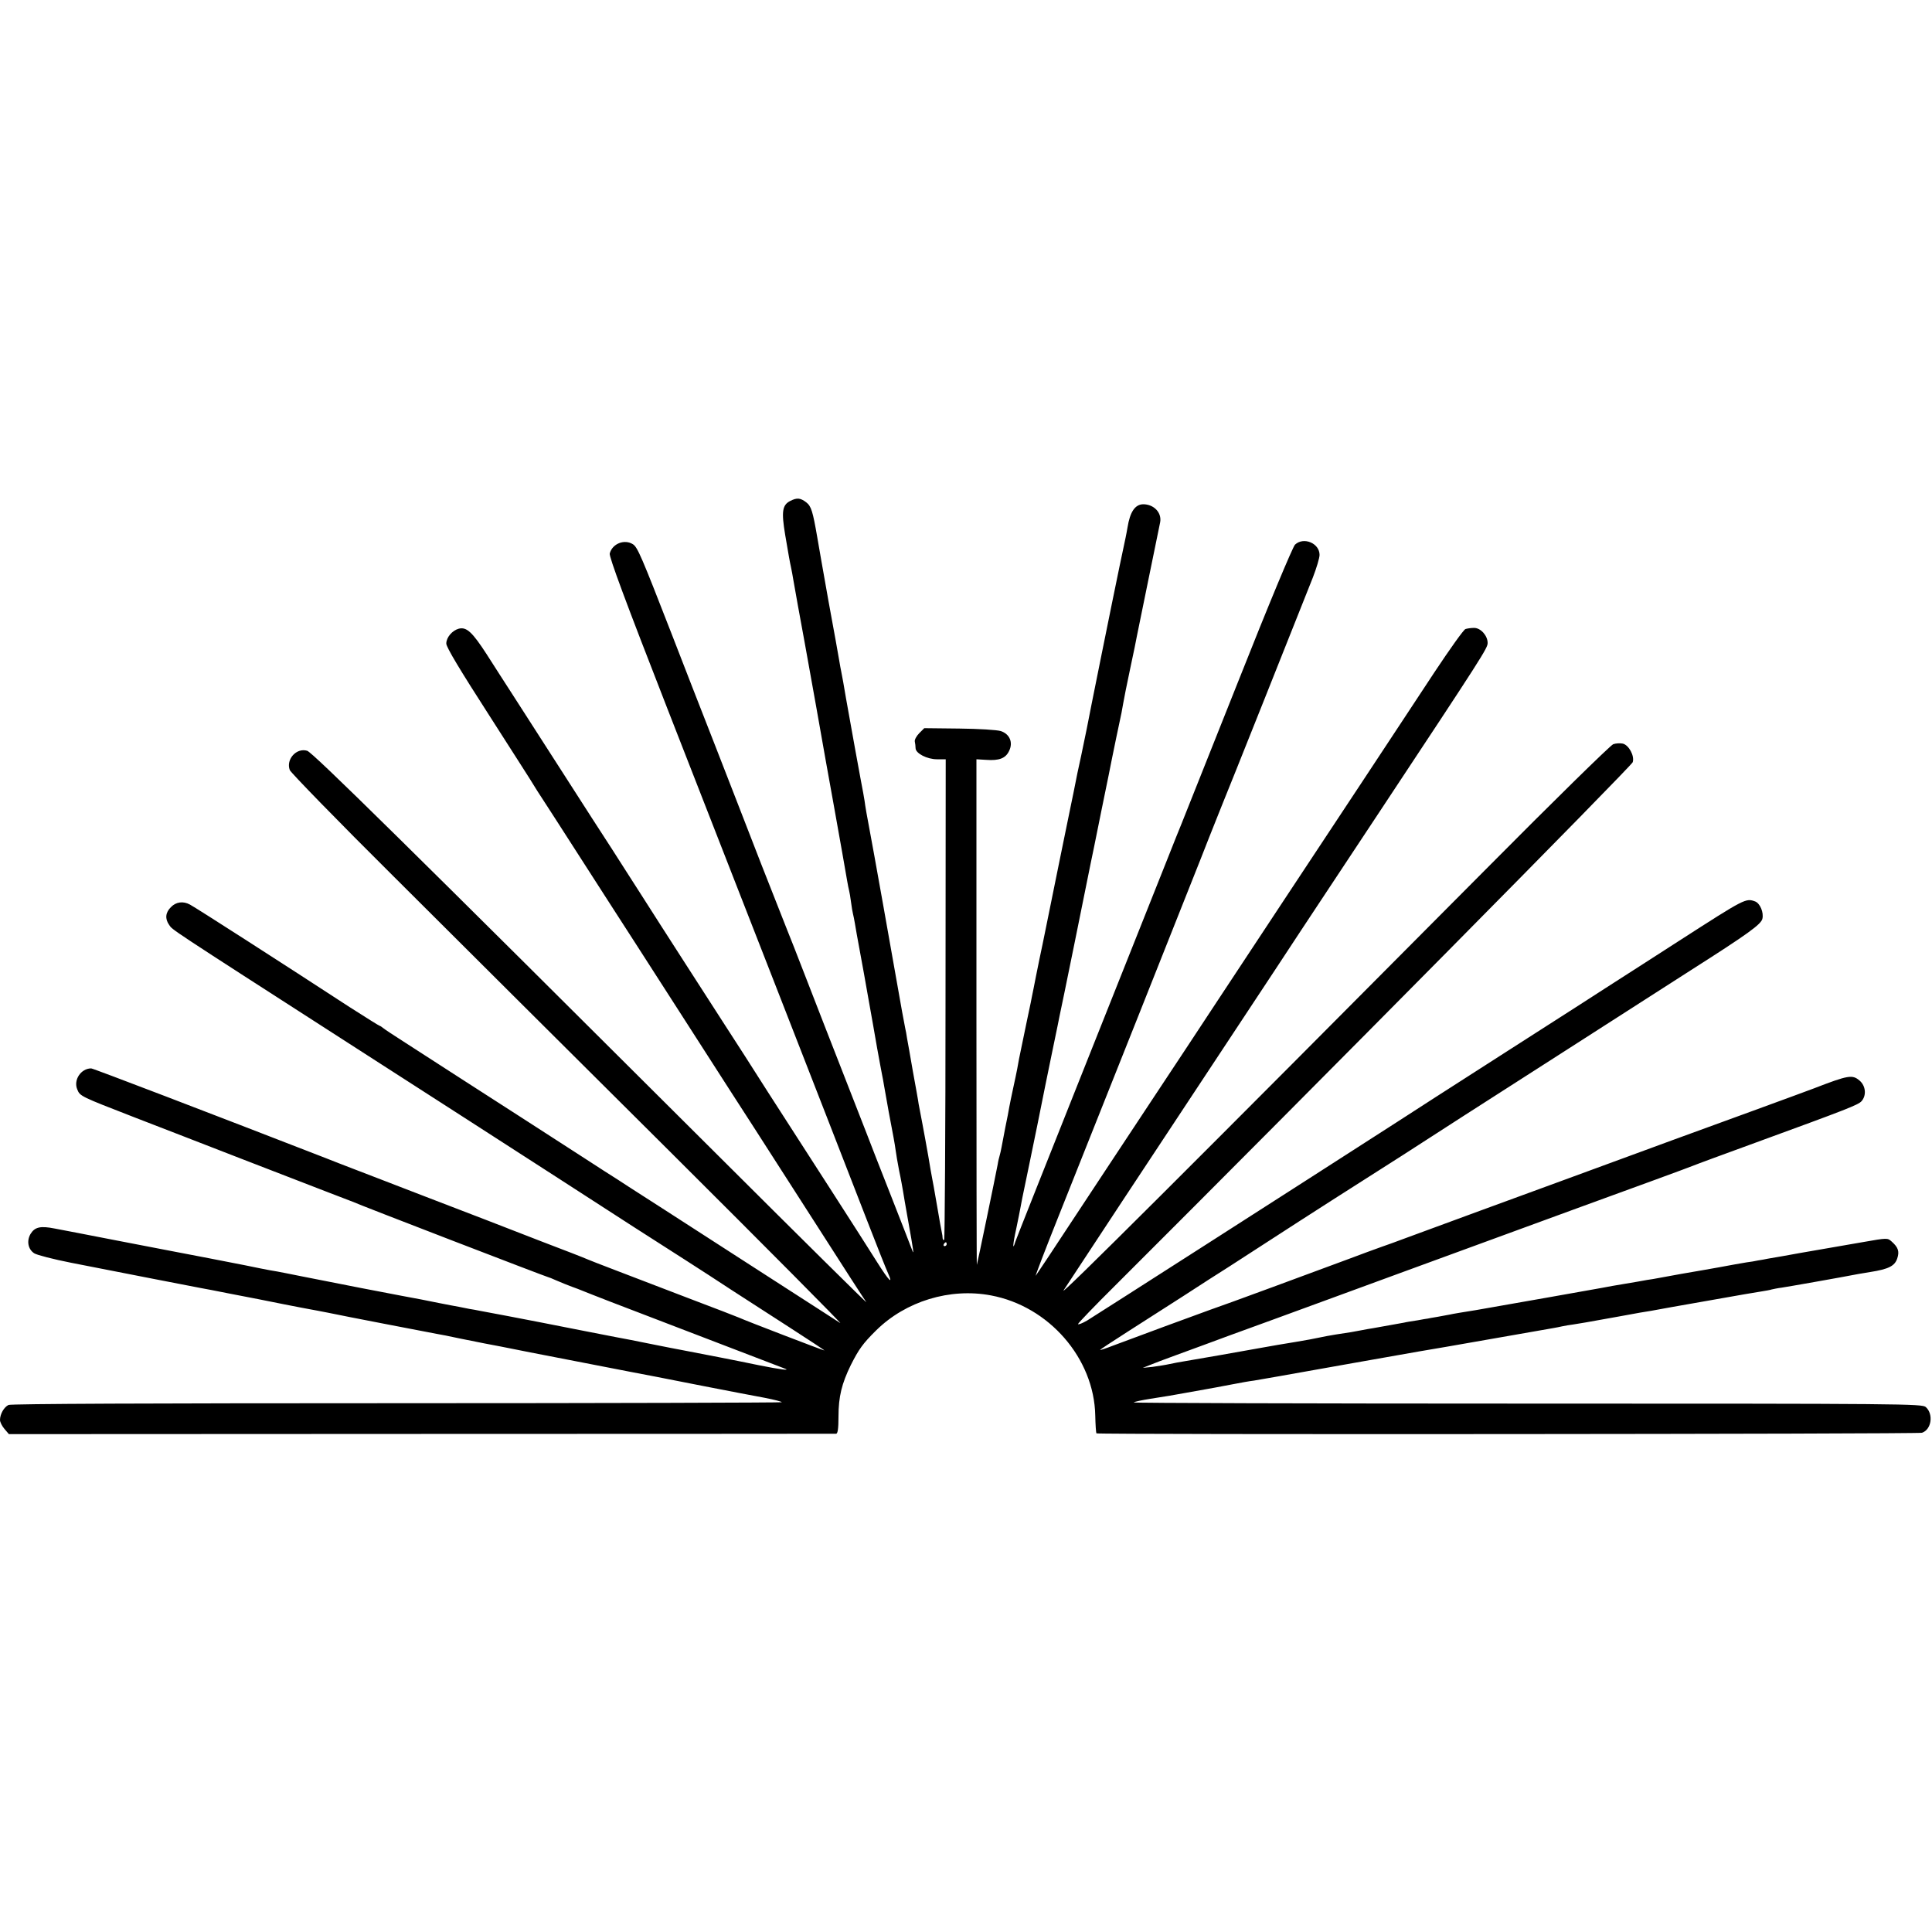 <?xml version="1.0" standalone="no"?>
<!DOCTYPE svg PUBLIC "-//W3C//DTD SVG 20010904//EN"
 "http://www.w3.org/TR/2001/REC-SVG-20010904/DTD/svg10.dtd">
<svg version="1.0" xmlns="http://www.w3.org/2000/svg"
 width="1000pt" height="1000pt" viewBox="0 0 1000 1000"
 preserveAspectRatio="xMidYMid meet">
<g transform="translate(0,1000) scale(0.1,-0.1)"
fill="#000000" stroke="none">
<path d="M4090 7407 c-41 -21 -46 -55 -26 -175 20 -118 23 -135 31 -172 3 -14
8 -41 11 -60 3 -19 14 -80 24 -135 15 -81 48 -261 95 -525 14 -83 87 -489 91
-510 28 -157 64 -358 69 -390 3 -19 8 -42 10 -50 2 -8 7 -35 10 -60 3 -25 8
-52 10 -60 2 -8 7 -31 10 -50 3 -19 14 -82 25 -140 11 -58 31 -170 45 -250 14
-80 35 -194 45 -255 11 -60 22 -121 25 -135 3 -14 8 -41 11 -60 3 -19 14 -80
24 -135 24 -126 31 -163 36 -200 2 -16 10 -64 18 -105 9 -41 17 -88 20 -105 2
-16 14 -82 25 -145 30 -167 33 -191 22 -160 -5 14 -55 142 -111 285 -56 143
-113 287 -125 320 -13 33 -68 175 -123 315 -55 140 -139 356 -187 480 -48 124
-93 239 -100 255 -7 17 -67 170 -134 340 -66 171 -175 450 -241 620 -67 171
-169 432 -226 580 -153 393 -174 443 -198 458 -44 28 -107 3 -120 -48 -4 -17
81 -246 300 -807 168 -431 341 -873 384 -983 43 -110 118 -303 168 -430 175
-448 391 -1003 481 -1235 50 -129 98 -250 107 -269 29 -65 5 -41 -56 56 -34
54 -143 225 -243 380 -100 156 -245 381 -322 500 -76 120 -175 274 -220 343
-94 146 -325 504 -440 685 -44 69 -110 171 -146 228 -37 56 -153 237 -259 402
-106 165 -222 345 -257 400 -35 55 -96 148 -133 207 -75 116 -105 144 -145
134 -34 -9 -65 -45 -65 -77 0 -19 71 -137 223 -373 122 -191 227 -354 232
-364 6 -10 26 -42 46 -72 20 -30 98 -152 174 -270 76 -118 157 -244 180 -280
23 -36 190 -294 370 -575 180 -280 346 -539 370 -575 23 -36 140 -218 260
-405 229 -358 302 -470 319 -495 5 -8 -337 330 -760 752 -1613 1608 -2105
2093 -2134 2102 -56 17 -111 -45 -90 -100 6 -14 247 -262 538 -551 290 -289
934 -931 1432 -1426 498 -496 893 -894 879 -885 -14 9 -63 41 -110 71 -46 30
-226 145 -399 257 -173 112 -353 228 -400 258 -47 30 -109 70 -137 88 -29 19
-77 49 -105 68 -29 18 -105 67 -168 108 -63 41 -212 137 -330 213 -118 76
-253 163 -300 193 -96 62 -172 111 -310 200 -52 33 -100 65 -107 71 -7 6 -15
11 -17 11 -3 0 -73 44 -156 97 -345 225 -798 516 -827 531 -35 19 -72 14 -98
-13 -29 -28 -32 -61 -9 -93 18 -26 -15 -5 924 -609 410 -263 901 -580 1092
-703 371 -240 444 -287 651 -419 73 -47 182 -117 242 -157 61 -39 195 -126
299 -193 104 -67 186 -121 183 -121 -6 0 -410 155 -442 170 -11 5 -128 50
-260 100 -339 130 -497 190 -520 200 -11 5 -49 20 -85 34 -36 13 -236 91 -445
172 -209 80 -447 172 -530 204 -82 32 -220 84 -305 118 -595 231 -1198 462
-1208 462 -53 0 -93 -60 -72 -109 14 -35 17 -36 295 -144 121 -47 373 -144
560 -217 187 -72 387 -150 445 -172 58 -22 114 -44 125 -48 31 -15 1005 -390
1011 -390 2 0 23 -8 47 -19 23 -10 58 -24 77 -31 19 -7 44 -16 55 -21 11 -5
74 -29 140 -55 66 -25 147 -56 180 -69 125 -48 711 -273 725 -278 37 -13 -20
-6 -134 17 -100 21 -290 58 -406 80 -14 2 -71 14 -128 25 -56 11 -115 23 -130
26 -25 4 -422 82 -467 91 -40 8 -291 56 -315 60 -14 3 -36 7 -50 9 -14 3 -38
8 -55 11 -16 3 -61 11 -100 19 -38 8 -81 16 -95 19 -14 2 -153 29 -310 59
-157 31 -296 58 -310 61 -14 3 -50 10 -80 16 -30 6 -67 13 -82 15 -15 3 -74
14 -130 26 -86 17 -287 56 -388 75 -14 3 -140 27 -280 54 -140 27 -282 55
-316 61 -75 15 -104 8 -126 -28 -21 -36 -13 -79 19 -100 14 -9 100 -31 191
-49 269 -53 645 -126 672 -131 14 -2 79 -15 145 -28 66 -13 134 -26 150 -29
17 -3 77 -15 135 -27 58 -11 116 -23 130 -25 14 -2 57 -11 95 -18 74 -16 523
-102 565 -110 14 -2 70 -13 125 -25 55 -11 111 -22 125 -25 14 -2 120 -23 235
-46 215 -42 344 -67 520 -101 123 -23 104 -20 375 -73 124 -24 267 -52 318
-61 51 -10 90 -20 88 -23 -3 -2 -900 -5 -1993 -5 -1271 0 -1996 -3 -2009 -9
-23 -11 -44 -47 -44 -78 0 -10 10 -31 23 -46 l23 -27 2135 1 c1174 0 2140 1
2147 1 8 1 12 26 12 89 0 103 17 171 64 267 41 81 62 111 131 179 153 151 382
221 594 181 300 -56 534 -325 540 -621 1 -49 4 -90 6 -93 8 -7 4249 -4 4273 3
49 16 61 96 20 133 -19 17 -106 18 -2064 18 -1123 0 -2040 3 -2036 6 4 4 43
12 87 19 44 7 89 14 100 16 11 2 72 13 135 24 63 11 149 27 190 35 41 8 91 17
110 19 39 6 137 24 515 91 143 25 296 52 340 60 44 7 211 36 370 64 160 28
304 53 320 56 17 3 39 7 51 10 12 3 39 7 60 10 44 7 40 6 234 41 80 15 154 28
165 29 11 2 61 11 110 20 84 15 245 43 375 66 30 5 71 12 90 15 19 3 42 7 51
10 9 2 32 7 50 9 28 4 301 52 399 71 14 2 41 7 60 10 95 15 127 31 140 70 12
36 6 57 -29 88 -21 19 -23 19 -148 -3 -117 -20 -261 -45 -323 -56 -48 -9 -145
-26 -170 -30 -14 -3 -36 -7 -50 -9 -14 -3 -41 -8 -60 -10 -41 -7 -76 -13 -145
-26 -27 -5 -66 -12 -85 -15 -37 -6 -174 -30 -225 -40 -16 -3 -43 -8 -60 -10
-16 -3 -39 -7 -50 -9 -11 -2 -40 -7 -65 -11 -25 -4 -54 -9 -65 -11 -23 -5 -10
-2 -335 -60 -140 -25 -307 -54 -370 -65 -63 -10 -124 -20 -135 -23 -11 -2 -40
-7 -65 -12 -25 -4 -47 -8 -50 -9 -3 0 -27 -4 -53 -9 -27 -4 -59 -9 -70 -12
-21 -4 -101 -18 -162 -29 -16 -2 -40 -7 -51 -9 -12 -2 -39 -7 -60 -11 -77 -12
-99 -15 -124 -20 -77 -16 -111 -22 -165 -31 -46 -7 -137 -23 -170 -29 -65 -12
-372 -66 -405 -71 -19 -3 -53 -9 -75 -14 -22 -5 -62 -11 -90 -15 l-50 -5 35
14 c19 8 80 31 135 51 55 20 123 45 150 55 28 11 187 69 355 130 168 62 463
169 655 240 193 71 604 221 915 335 311 113 581 212 600 220 19 8 166 62 325
120 471 172 533 196 550 215 27 30 22 80 -10 107 -37 32 -59 28 -235 -40 -22
-9 -608 -223 -735 -269 -60 -22 -144 -53 -185 -68 -106 -39 -289 -106 -395
-145 -135 -49 -701 -257 -820 -301 -22 -8 -69 -26 -105 -38 -36 -13 -108 -39
-160 -59 -153 -57 -670 -248 -725 -266 -54 -19 -398 -146 -504 -186 -36 -14
-66 -24 -67 -22 -1 1 64 44 144 95 81 52 211 135 289 185 78 51 184 119 235
151 51 33 149 96 218 141 69 45 209 135 312 201 327 208 432 275 685 439 204
131 684 438 1176 754 297 189 361 236 369 265 8 33 -12 80 -37 90 -49 18 -51
17 -393 -203 -125 -81 -254 -163 -347 -223 -38 -25 -286 -184 -550 -353 -264
-169 -516 -331 -560 -360 -505 -325 -1567 -1005 -1608 -1030 -26 -15 -47 -23
-47 -18 0 4 86 94 191 198 1042 1040 2675 2691 2680 2710 10 33 -20 88 -51 96
-14 3 -36 2 -50 -3 -14 -5 -311 -296 -660 -648 -1554 -1564 -2208 -2216 -2185
-2179 36 56 482 732 890 1349 136 206 291 440 343 520 53 80 236 357 407 615
530 801 555 840 555 867 0 38 -36 78 -70 78 -16 0 -36 -3 -45 -6 -10 -4 -81
-104 -160 -223 -78 -119 -245 -371 -370 -561 -298 -450 -561 -849 -750 -1135
-83 -126 -245 -372 -360 -545 -115 -173 -291 -441 -393 -595 -101 -154 -187
-283 -191 -288 -4 -4 49 135 119 310 230 576 626 1573 735 1848 58 149 111
279 115 290 10 22 409 1023 465 1165 19 49 35 102 35 118 0 60 -82 95 -127 53
-12 -12 -135 -306 -298 -718 -153 -384 -283 -711 -290 -728 -7 -16 -42 -104
-78 -195 -36 -91 -225 -565 -420 -1055 -195 -490 -358 -900 -362 -913 -15 -51
-13 -12 5 68 10 47 20 99 23 115 3 17 12 64 21 105 9 41 38 185 66 320 27 135
60 299 74 365 14 66 27 131 30 145 3 14 7 36 10 50 5 19 146 713 161 790 2 8
27 130 55 270 29 140 54 265 56 276 3 18 38 183 49 235 2 9 6 32 9 50 3 19 19
99 36 179 17 80 33 156 35 170 3 14 30 146 60 294 30 148 57 280 60 293 9 50
-33 93 -88 93 -42 -1 -68 -39 -81 -120 -7 -40 -6 -35 -41 -200 -30 -143 -163
-801 -170 -842 -3 -14 -16 -77 -29 -140 -14 -62 -27 -126 -30 -143 -3 -16 -8
-39 -10 -50 -2 -11 -19 -90 -36 -175 -17 -85 -33 -162 -35 -171 -4 -21 -73
-358 -79 -389 -3 -14 -14 -70 -26 -125 -11 -55 -25 -122 -30 -150 -6 -27 -12
-61 -15 -75 -3 -14 -12 -56 -20 -95 -14 -69 -20 -97 -30 -145 -7 -32 -14 -67
-20 -103 -3 -15 -12 -60 -21 -100 -8 -39 -18 -83 -20 -97 -2 -14 -11 -60 -20
-103 -8 -42 -17 -90 -20 -105 -3 -15 -7 -35 -10 -44 -3 -10 -8 -30 -10 -45
-11 -59 -106 -518 -108 -520 -1 -2 -2 587 -2 1307 l0 1310 50 -3 c68 -5 101 8
119 46 22 44 3 88 -43 103 -19 6 -114 12 -215 13 l-181 2 -26 -26 c-14 -14
-25 -34 -23 -43 2 -9 4 -25 4 -35 1 -27 60 -57 111 -57 l45 0 -1 -1240 c0
-682 -4 -1243 -7 -1247 -4 -3 -7 0 -8 8 0 8 -2 21 -4 29 -4 17 -11 59 -25 140
-17 98 -20 115 -25 140 -3 14 -12 66 -20 115 -9 50 -22 124 -30 165 -8 41 -17
89 -20 105 -2 17 -16 93 -30 170 -13 77 -27 154 -30 170 -2 17 -7 41 -10 55
-3 14 -10 52 -16 85 -50 285 -156 879 -169 945 -11 57 -22 119 -25 145 -2 11
-10 61 -20 110 -23 124 -29 158 -76 420 -10 61 -21 121 -24 135 -3 14 -8 41
-11 60 -3 19 -28 159 -56 310 -27 151 -53 300 -58 330 -23 133 -31 160 -57
180 -30 23 -48 25 -83 7z m810 -3847 c0 -5 -5 -10 -11 -10 -5 0 -7 5 -4 10 3
6 8 10 11 10 2 0 4 -4 4 -10z"/>
</g>
</svg>
